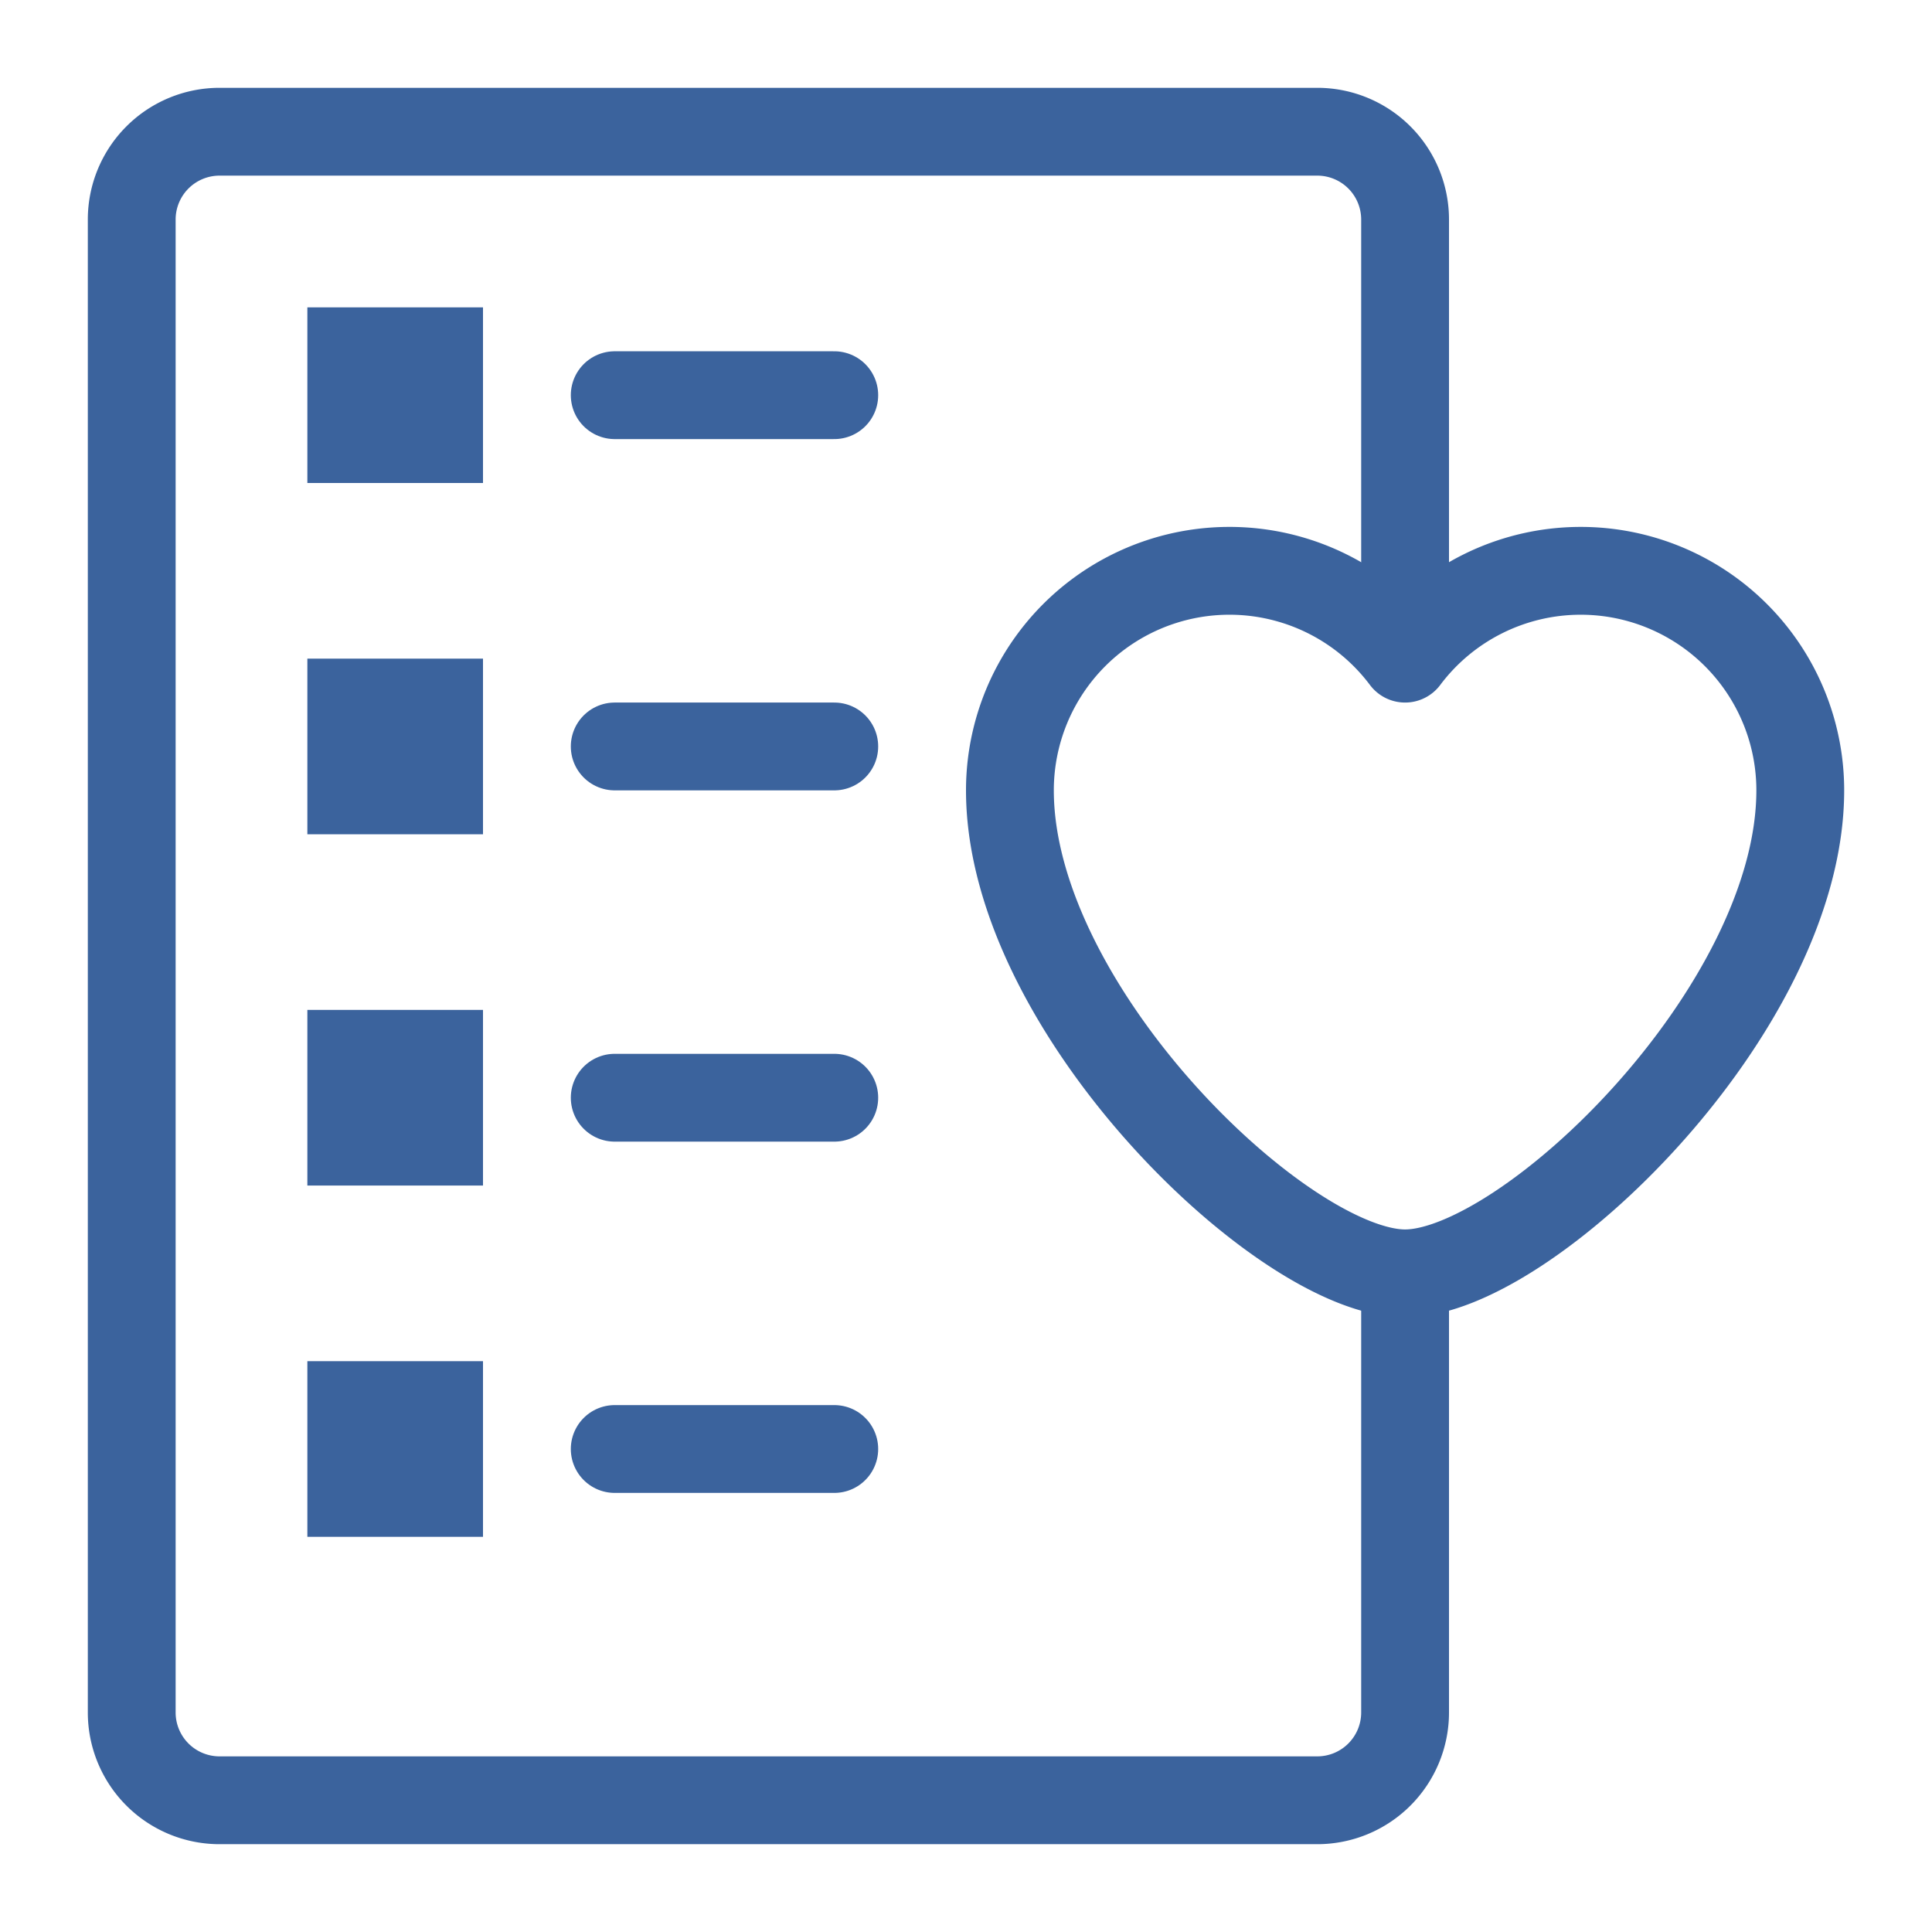 <svg id="icons" xmlns="http://www.w3.org/2000/svg" viewBox="0 0 44 44">
  <defs>
    <style>
      .cls-1, .cls-2, .cls-4 {
        fill: none;
        stroke: #3b639d;
        stroke-width: 2px;
      }

      .cls-1, .cls-2 {
        stroke-miterlimit: 10;
      }

      .cls-2, .cls-4 {
        stroke-linecap: round;
      }

      .cls-3 {
        fill: #3b639d;
      }

      .cls-4 {
        stroke-linejoin: round;
      }
    </style>
  </defs>
  <title>vorsorge_icon_44_blue</title>
  <path class="cls-1" d="M32,29V39a2,2,0,0,1-2,2H5a2,2,0,0,1-2-2V5A2,2,0,0,1,5,3H30a2,2,0,0,1,2,2V15"/>
  <line class="cls-2" x1="14" y1="9" x2="19" y2="9"/>
  <rect class="cls-3" x="7" y="7" width="4" height="4"/>
  <line class="cls-2" x1="14" y1="17" x2="19" y2="17"/>
  <rect class="cls-3" x="7" y="15" width="4" height="4"/>
  <line class="cls-2" x1="14" y1="25" x2="19" y2="25"/>
  <rect class="cls-3" x="7" y="23" width="4" height="4"/>
  <line class="cls-2" x1="14" y1="33" x2="19" y2="33"/>
  <rect class="cls-3" x="7" y="31" width="4" height="4"/>
  <path class="cls-4" d="M36,13a5,5,0,0,0-4,2,5,5,0,0,0-9,3c0,5,6.24,11,9,11s9-6,9-11A5,5,0,0,0,36,13Z"/>
</svg>
